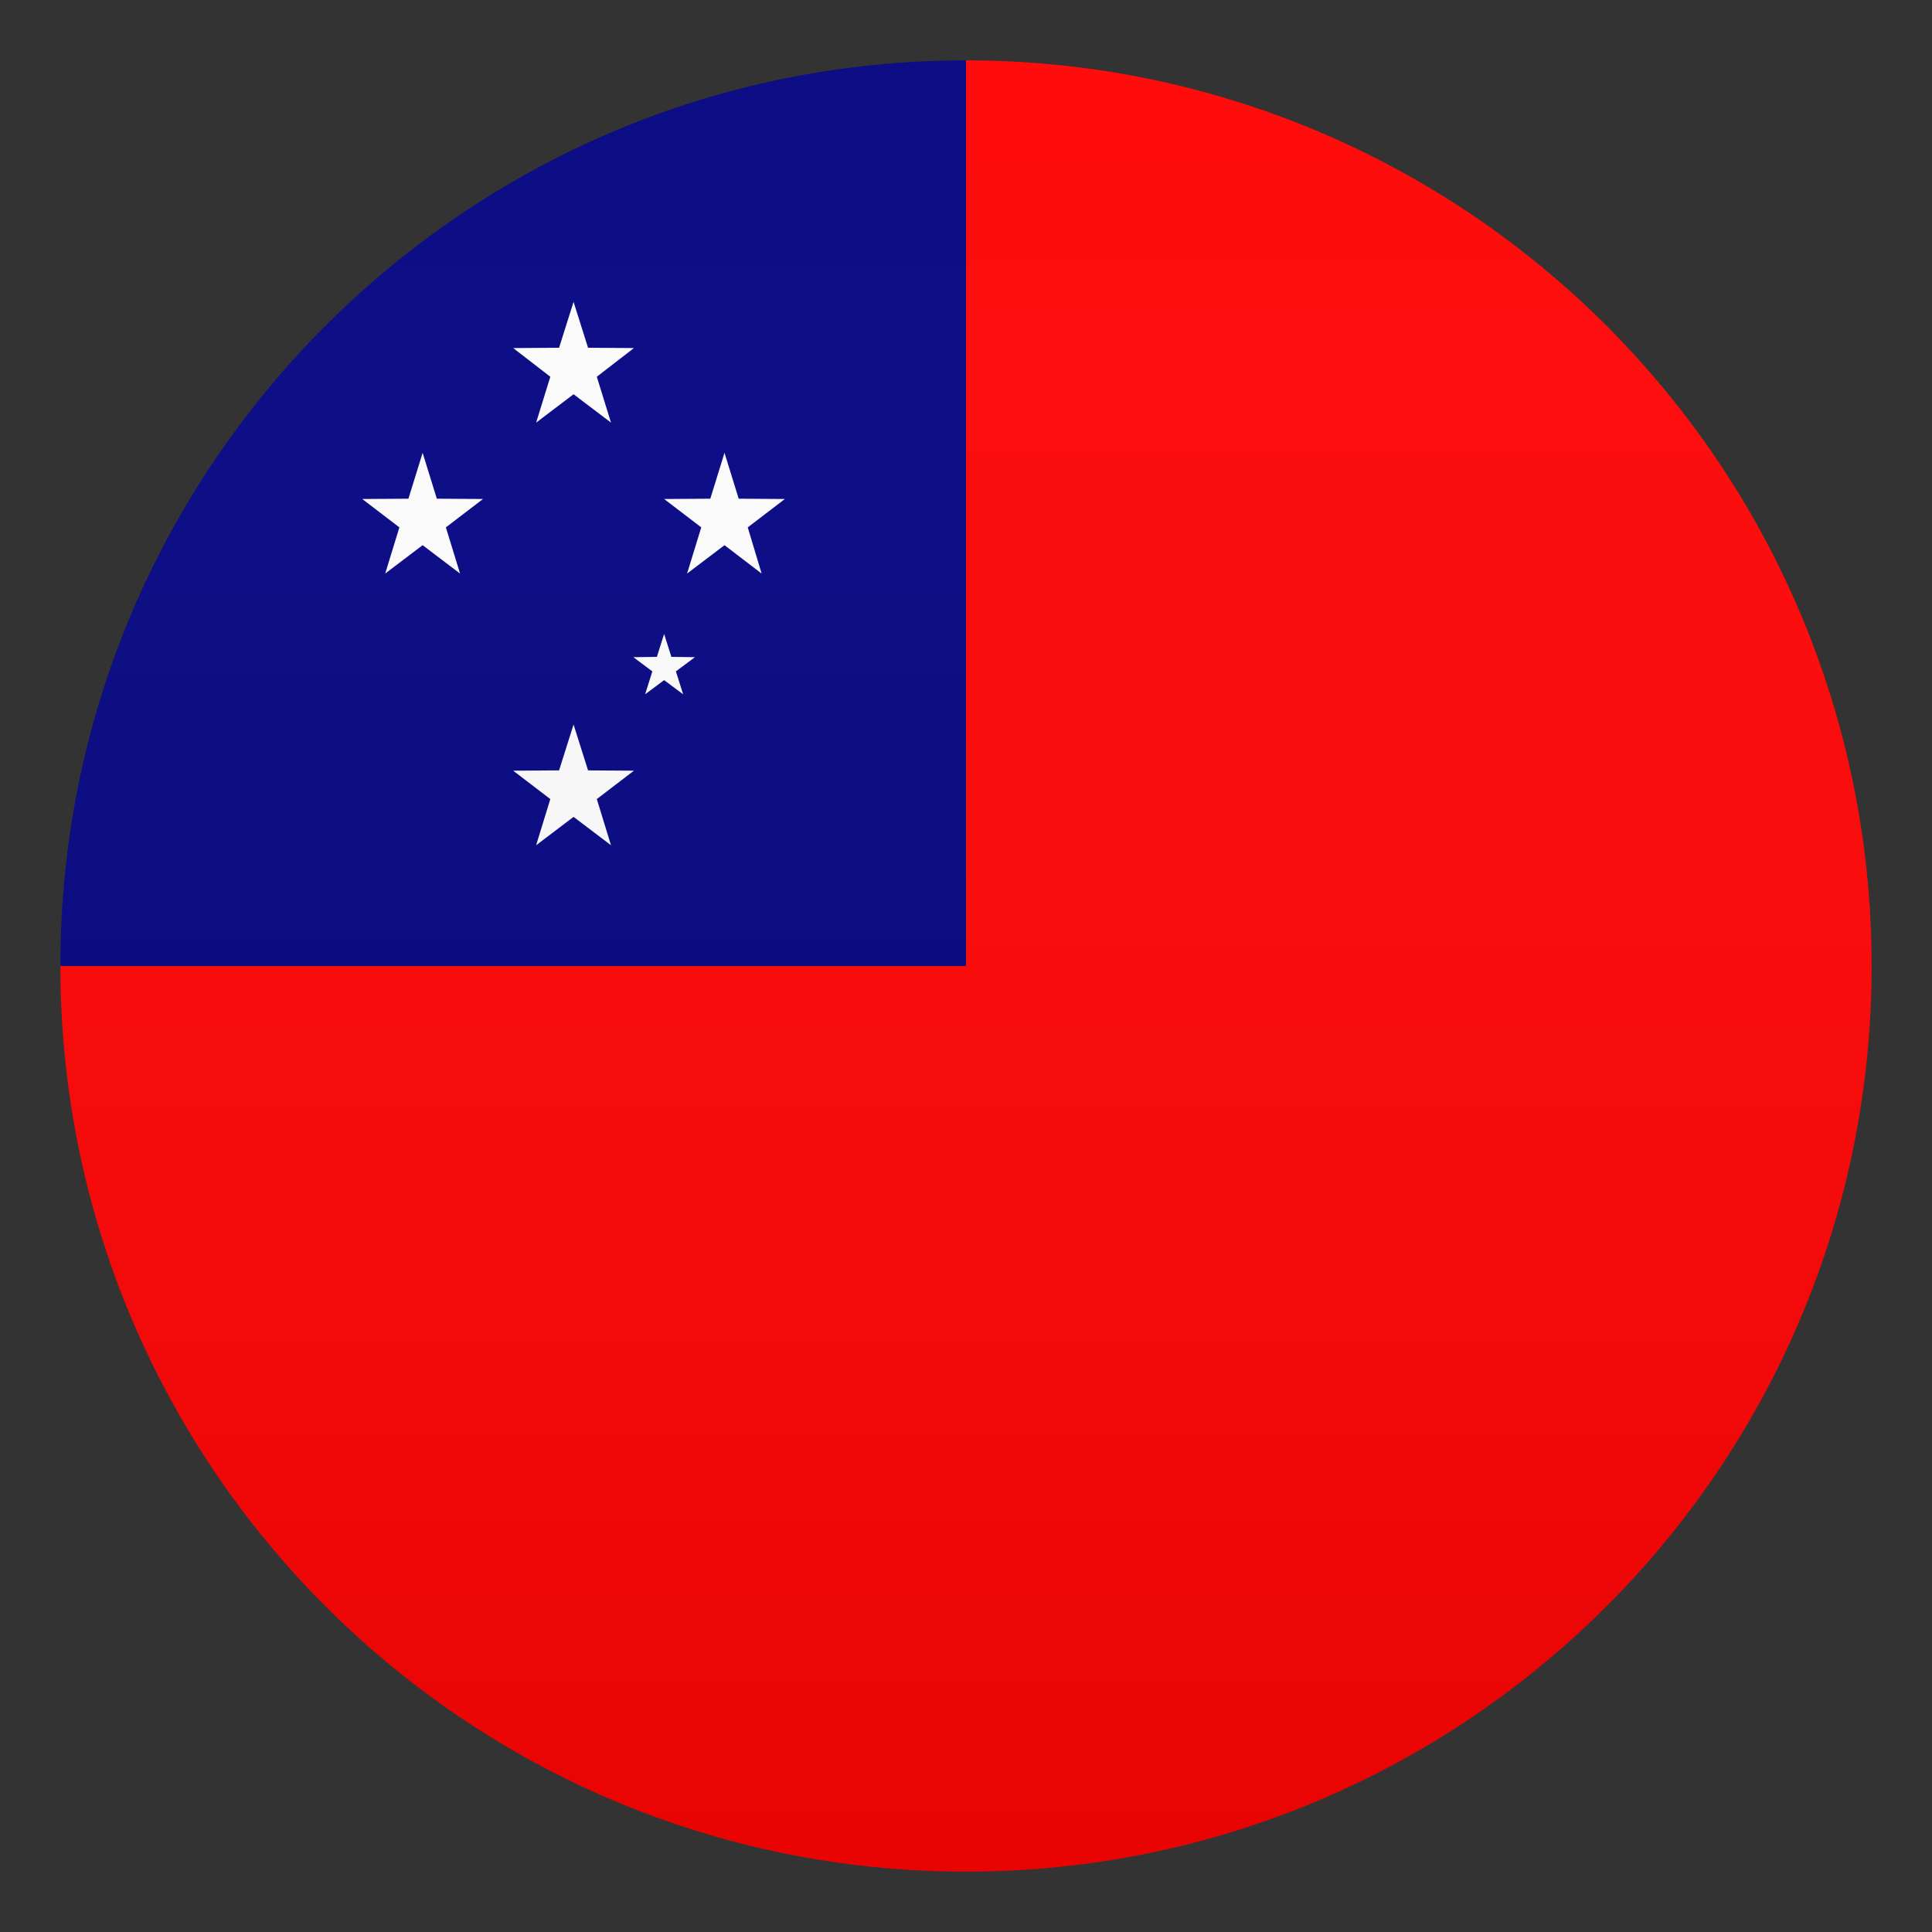 <svg xmlns="http://www.w3.org/2000/svg" xml:space="preserve" style="enable-background:new 0 0 64 64" viewBox="0 0 64 64"><rect x="0" y="0" width="64" height="64" fill="#333333" stroke="none"/><path d="M32 2v30H2c0 16.57 13.43 30 30 30s30-13.43 30-30S48.57 2 32 2z" style="fill:red"/><path d="M32 2C15.43 2 2 15.43 2 32h30V2z" style="fill:navy"/><path d="m19 13.06 1.24.94-.47-1.52 1.23-.95-1.52-.01L19 10l-.48 1.52-1.52.01 1.23.95-.47 1.52zm0 14 1.24.94-.47-1.53 1.23-.94-1.52-.01L19 24l-.48 1.52-1.52.01 1.23.94-.47 1.53zm-5-9 1.24.94-.47-1.53 1.23-.94-1.53-.01L14 15l-.47 1.52-1.53.01 1.23.94-.47 1.53zm10 0 1.23.94-.46-1.53 1.23-.94-1.53-.01L24 15l-.47 1.52-1.53.01 1.23.94-.47 1.53zm-2 4.47.63.47-.24-.76.63-.47-.78-.01L22 21l-.24.76-.78.01.63.47-.24.76z" style="fill:#fcfcfc"/><linearGradient id="a" x1="32" x2="32" y1="62" y2="2" gradientUnits="userSpaceOnUse"><stop offset="0" style="stop-color:#1a1a1a"/><stop offset=".102" style="stop-color:#393939;stop-opacity:.949"/><stop offset=".347" style="stop-color:#7f7f7f;stop-opacity:.826"/><stop offset=".569" style="stop-color:#b6b6b6;stop-opacity:.716"/><stop offset=".758" style="stop-color:#dedede;stop-opacity:.621"/><stop offset=".908" style="stop-color:#f6f6f6;stop-opacity:.546"/><stop offset="1" style="stop-color:#fff;stop-opacity:.5"/></linearGradient><circle cx="32" cy="32" r="30" style="opacity:.1;fill:url(#a)"/></svg>